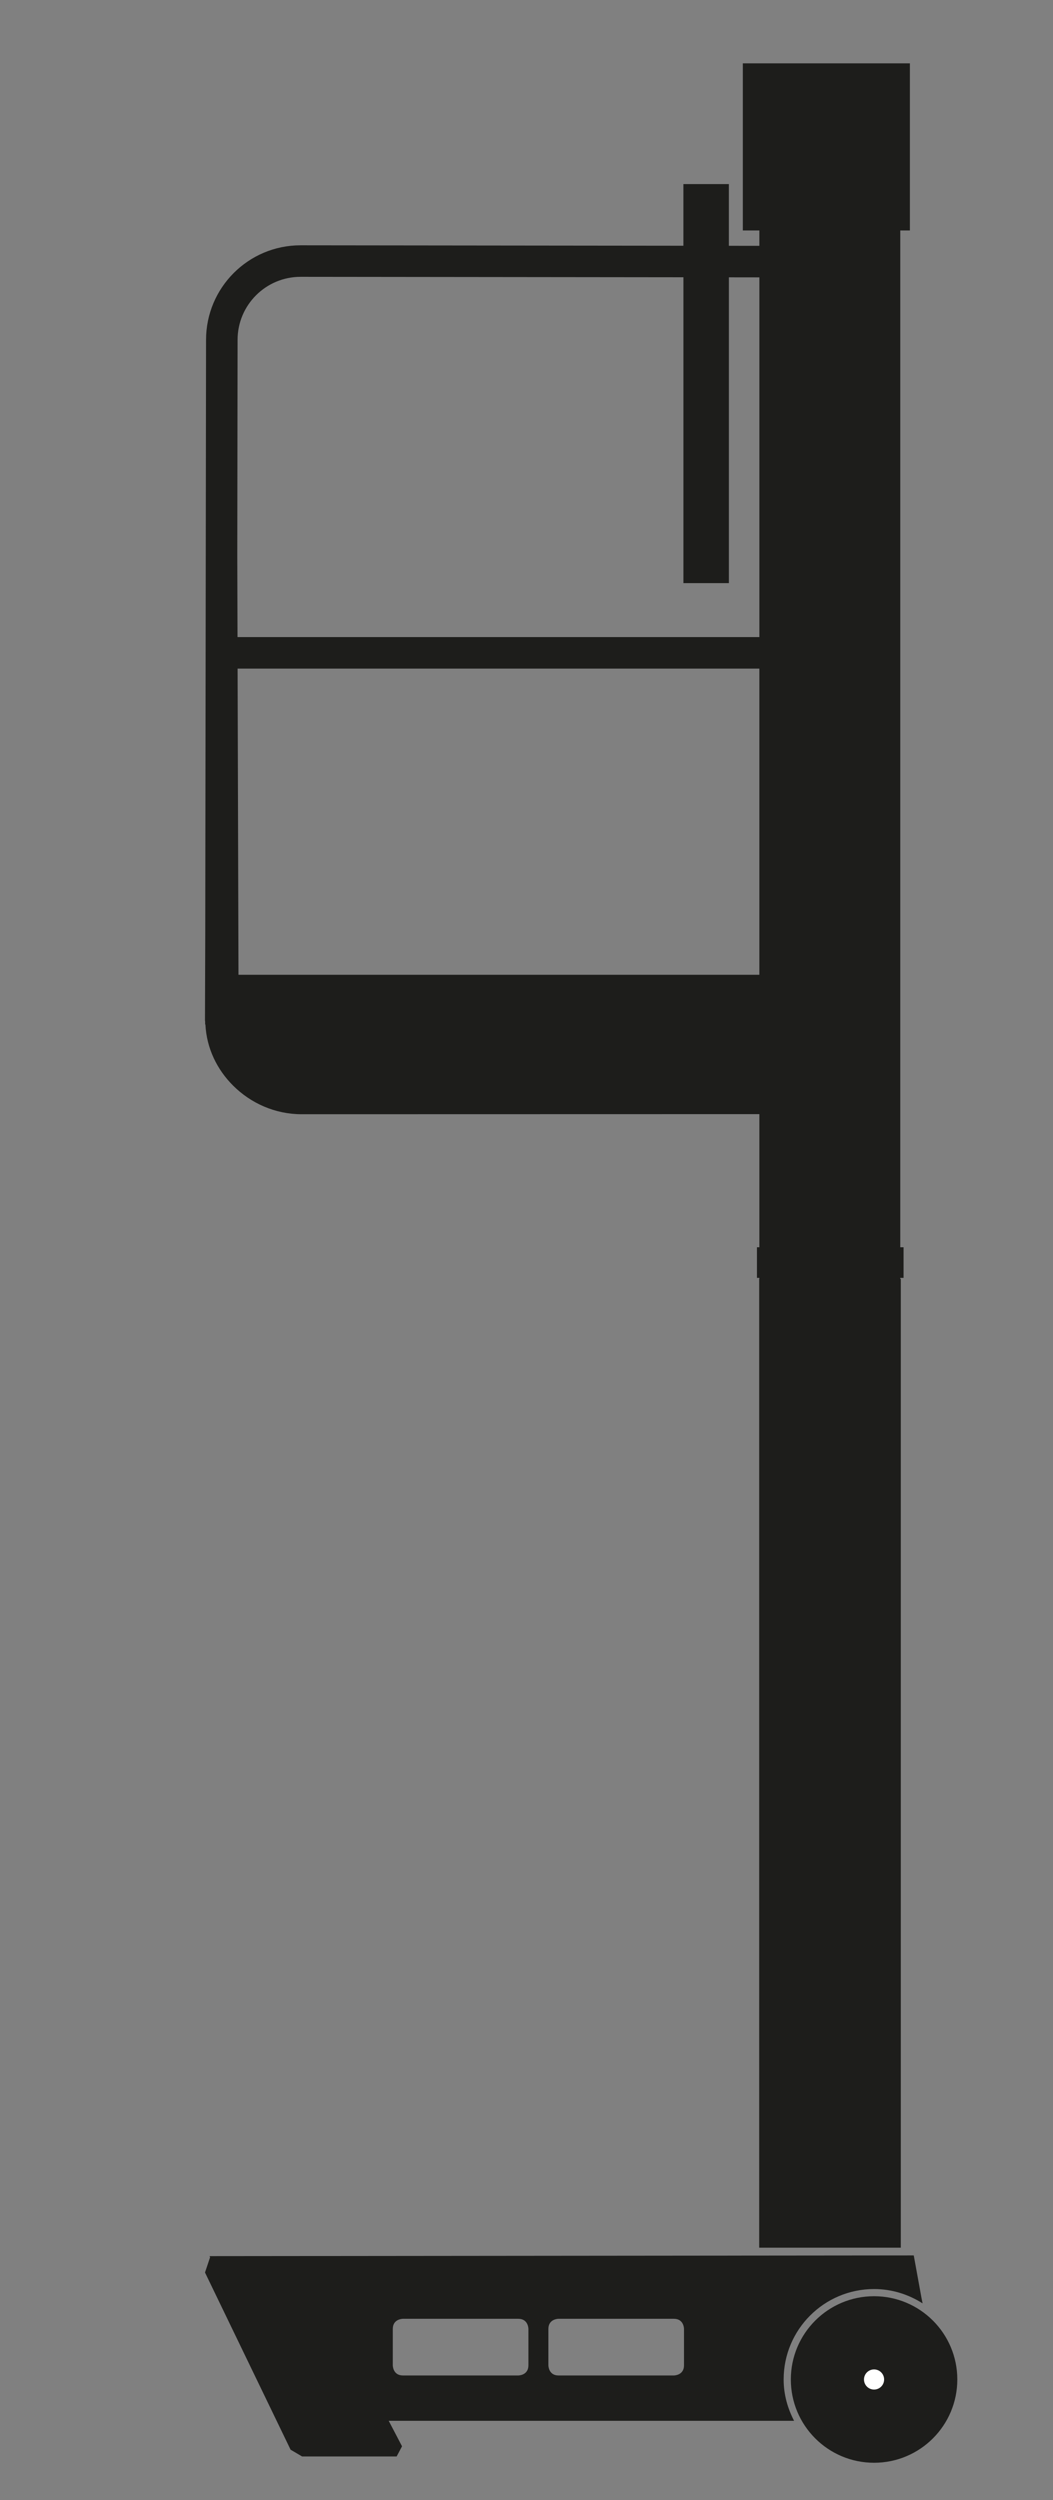 <?xml version="1.0" encoding="utf-8"?>
<!-- Generator: Adobe Illustrator 16.0.4, SVG Export Plug-In . SVG Version: 6.00 Build 0)  -->
<!DOCTYPE svg PUBLIC "-//W3C//DTD SVG 1.1//EN" "http://www.w3.org/Graphics/SVG/1.1/DTD/svg11.dtd">
<svg version="1.1" id="Layer_2_1_" xmlns="http://www.w3.org/2000/svg" xmlns:xlink="http://www.w3.org/1999/xlink" x="0px" y="0px"
	 width="50px" height="118.667px" viewBox="-20.333 -14.667 50 118.667" enable-background="new -20.333 -14.667 50 118.667"
	 xml:space="preserve">
<rect x="-20.333" y="-14.667" width="50" height="118.667" fill="#808080" stroke="none"/>
<path fill="#1D1D1B" d="M22.872-3.728v-7.933h-7.933v7.933h0.785v0.729L14.276-3V-5.93h-2.159v2.927L-6.061-3.024
	c-2.479,0-4.488,2.01-4.488,4.488l-0.038,28.268l-0.013,4.024c0,0.026,0.007,0.05,0.008,0.076v0.125h0.013
	c0.054,1.134,0.555,2.147,1.316,2.905v0.001h0.001c0.836,0.833,1.989,1.356,3.251,1.356l21.735-0.005v6.319H15.61v1.454h0.114v0.05
	h-0.008v45.98h6.724v-45.98h-0.025v-0.05h0.156v-1.454h-0.156V-3.728H22.872z M-9.066,11.716l0.014-10.252
	c0-1.652,1.34-2.992,2.992-2.992l18.178,0.021v14.518h2.159V-1.504l1.448,0.002v17.074h-24.78L-9.066,11.716z M-9.009,31.6
	l-0.042-14.532h24.775V31.6H-9.009z"/>
<circle fill="none" stroke="#1D1D1B" stroke-width="0.317" stroke-linecap="round" stroke-linejoin="round" stroke-miterlimit="500" cx="21.171" cy="98.273" r="3.794"/>
<circle fill="#1D1D1B" cx="21.171" cy="98.273" r="3.793"/>
<g>
	<path fill="#1D1D1B" d="M21.171,93.98c0.85,0,1.637,0.255,2.304,0.681l-0.046-0.226l-0.374-2.051l-33.439,0.034l0.027,0.053
		l-0.242,0.724l4.064,8.41l0.546,0.321h4.49l0.256-0.482l-0.633-1.21h19.248c-0.306-0.591-0.495-1.25-0.495-1.961
		C16.877,95.901,18.799,93.98,21.171,93.98z M4.758,97.6c0,0.482-0.48,0.482-0.48,0.482h-5.479c-0.481,0-0.481-0.482-0.481-0.482
		v-1.728c0-0.48,0.481-0.48,0.481-0.48h5.479c0.48,0,0.48,0.48,0.48,0.48V97.6z M12.146,97.6c0,0.482-0.48,0.482-0.48,0.482h-5.48
		c-0.48,0-0.48-0.482-0.48-0.482v-1.728c0-0.48,0.48-0.48,0.48-0.48h5.48c0.48,0,0.48,0.48,0.48,0.48V97.6z"/>
</g>
<path fill="#CFCFD0" d="M21.665,98.273c0-0.271-0.22-0.495-0.493-0.495c-0.275,0-0.496,0.224-0.496,0.495
	c0,0.274,0.221,0.494,0.496,0.494C21.445,98.767,21.665,98.547,21.665,98.273"/>
<path fill="#FFFFFF" d="M21.665,98.273c0-0.271-0.22-0.495-0.493-0.495c-0.275,0-0.496,0.224-0.496,0.495
	c0,0.274,0.221,0.494,0.496,0.494C21.445,98.767,21.665,98.547,21.665,98.273"/>
<circle fill="none" stroke="#1D1D1B" stroke-width="0.034" stroke-linecap="round" stroke-linejoin="round" stroke-miterlimit="500" cx="21.17" cy="98.273" r="0.495"/>
</svg>
